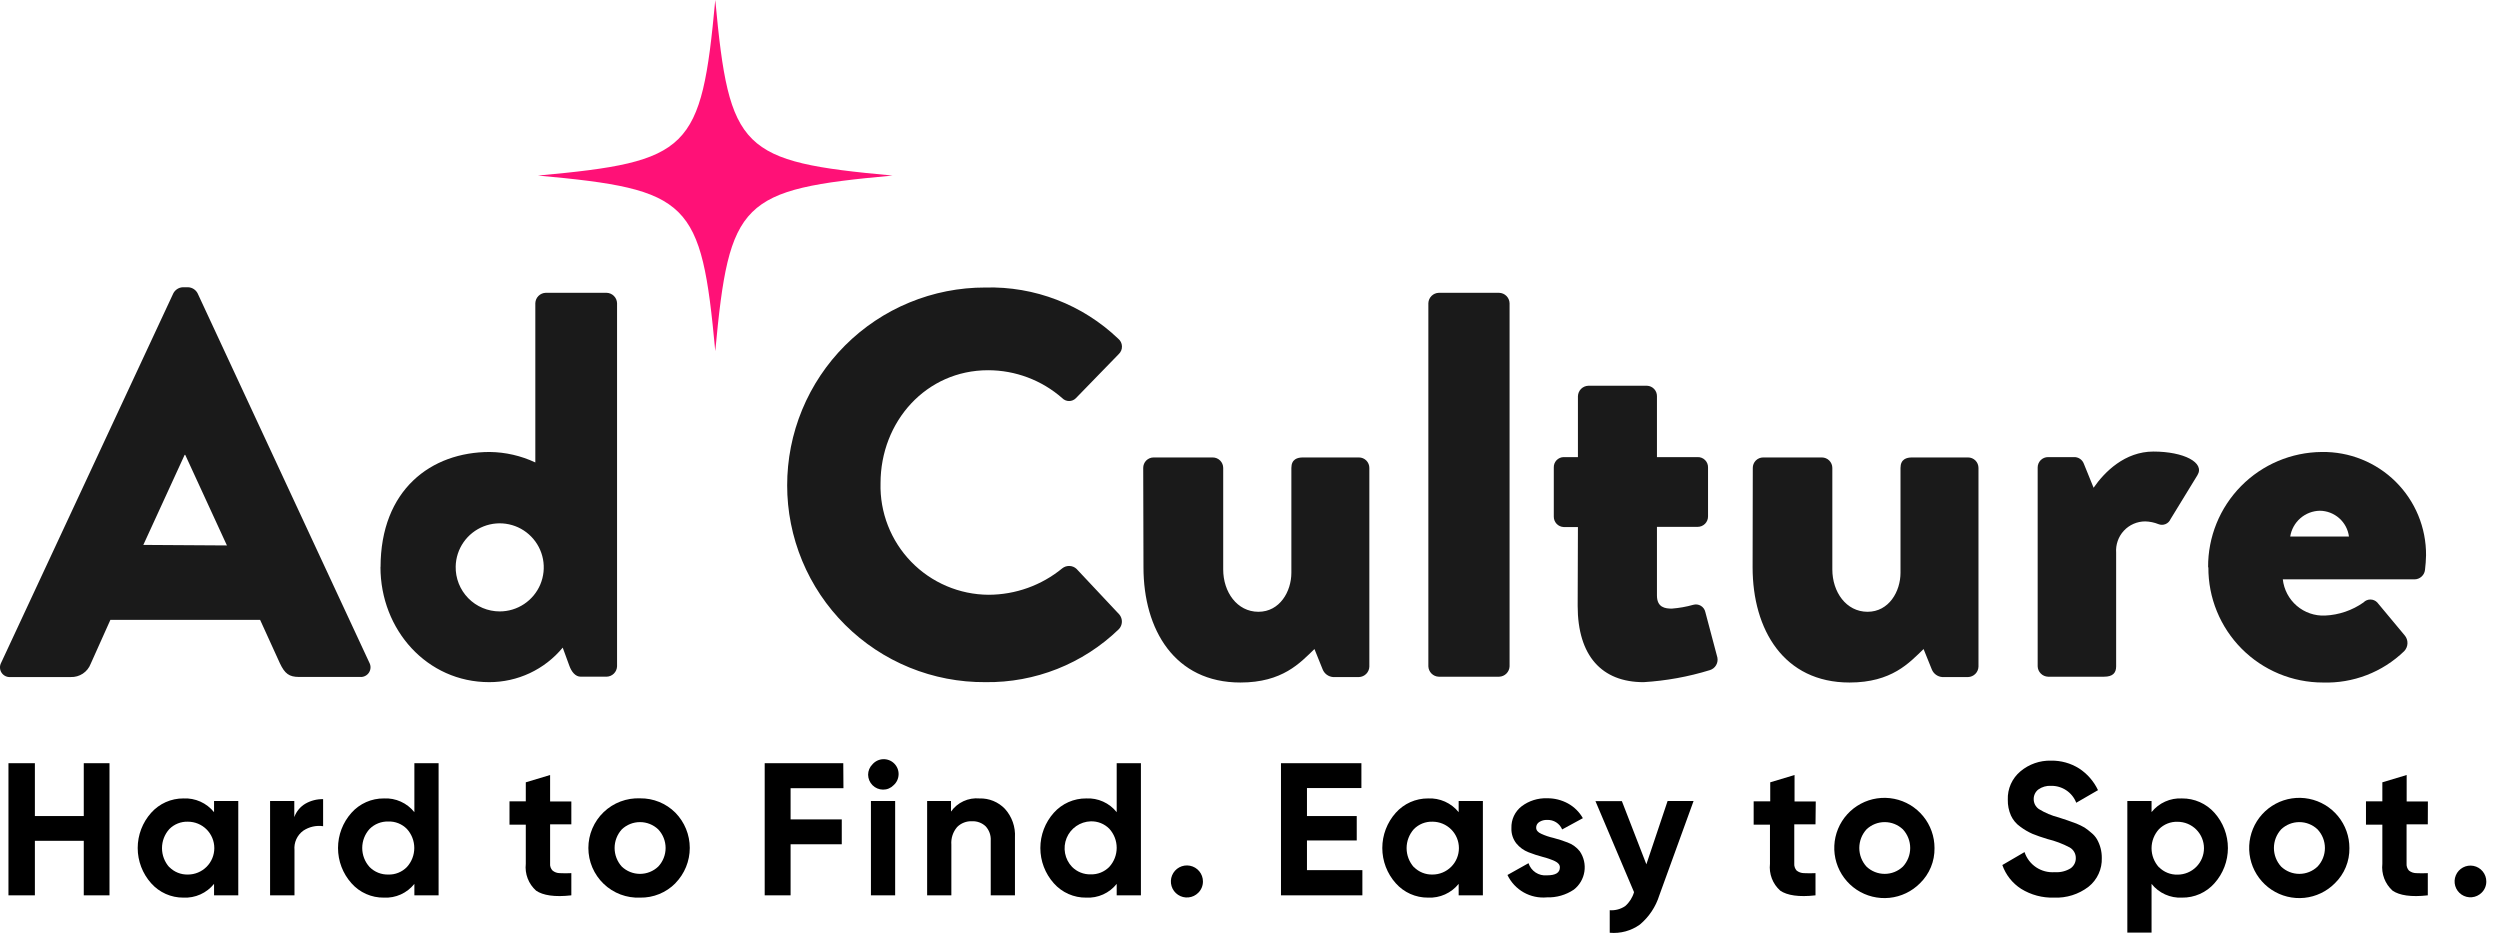 <svg xmlns="http://www.w3.org/2000/svg" width="164" height="62" viewBox="0 0 164 62" fill="none">
<g clip-path="url(#clip0_3_151)">
<path d="M0.688 44.414H4.646C4.925 44.423 5.2 44.345 5.433 44.191C5.666 44.037 5.846 43.814 5.946 43.553L7.241 40.664H17.064L18.359 43.507C18.682 44.194 18.971 44.408 19.618 44.408H23.617C23.731 44.418 23.846 44.397 23.949 44.346C24.052 44.296 24.14 44.219 24.203 44.123C24.265 44.027 24.301 43.916 24.306 43.801C24.311 43.687 24.284 43.573 24.23 43.472L12.961 19.237C12.902 19.124 12.814 19.029 12.707 18.96C12.6 18.891 12.476 18.851 12.349 18.844H11.985C11.857 18.851 11.734 18.891 11.627 18.96C11.52 19.029 11.432 19.124 11.372 19.237L0.075 43.478C0.021 43.579 -0.006 43.693 -0.001 43.807C0.004 43.922 0.039 44.033 0.102 44.129C0.165 44.225 0.253 44.302 0.356 44.352C0.459 44.402 0.573 44.424 0.688 44.414ZM9.402 35.746L12.112 29.84H12.152L14.886 35.781L9.402 35.746ZM24.958 37.191C24.958 41.328 28.02 44.749 32.089 44.749C33.01 44.751 33.921 44.549 34.755 44.158C35.59 43.766 36.327 43.194 36.914 42.484L37.347 43.669C37.492 44.067 37.74 44.391 38.098 44.391H39.791C39.971 44.387 40.143 44.314 40.271 44.187C40.399 44.06 40.473 43.889 40.479 43.709V19.89C40.473 19.71 40.399 19.539 40.271 19.412C40.143 19.285 39.971 19.212 39.791 19.208H35.804C35.624 19.212 35.453 19.285 35.325 19.412C35.197 19.539 35.123 19.71 35.117 19.89V30.337C34.181 29.897 33.163 29.663 32.129 29.65C28.275 29.65 24.964 32.135 24.964 37.214L24.958 37.191ZM29.893 37.156C29.905 36.588 30.085 36.035 30.41 35.569C30.735 35.102 31.191 34.742 31.72 34.532C32.249 34.324 32.828 34.275 33.384 34.394C33.94 34.512 34.449 34.792 34.846 35.199C35.244 35.605 35.513 36.12 35.62 36.679C35.726 37.238 35.665 37.815 35.445 38.34C35.224 38.864 34.854 39.311 34.38 39.626C33.907 39.941 33.351 40.109 32.782 40.109C32.397 40.109 32.016 40.032 31.662 39.883C31.307 39.734 30.985 39.516 30.716 39.24C30.447 38.965 30.236 38.639 30.094 38.281C29.953 37.923 29.884 37.541 29.893 37.156ZM51.638 31.823C51.635 33.527 51.971 35.215 52.624 36.789C53.278 38.364 54.236 39.793 55.445 40.995C56.654 42.197 58.089 43.147 59.667 43.792C61.245 44.436 62.935 44.761 64.639 44.749C67.899 44.794 71.044 43.547 73.388 41.282C73.515 41.154 73.589 40.984 73.596 40.804C73.604 40.625 73.544 40.449 73.429 40.311L70.62 37.318C70.494 37.201 70.331 37.133 70.159 37.127C69.987 37.12 69.818 37.176 69.684 37.283C68.322 38.401 66.615 39.013 64.853 39.017C63.904 39.012 62.966 38.817 62.094 38.445C61.221 38.073 60.431 37.53 59.771 36.849C59.111 36.168 58.593 35.361 58.248 34.477C57.903 33.593 57.738 32.65 57.763 31.701C57.763 27.656 60.751 24.287 64.819 24.287C66.609 24.287 68.338 24.938 69.684 26.119C69.742 26.179 69.812 26.227 69.889 26.259C69.966 26.292 70.049 26.308 70.132 26.308C70.216 26.308 70.298 26.292 70.375 26.259C70.452 26.227 70.522 26.179 70.58 26.119L73.388 23.23C73.459 23.164 73.514 23.085 73.551 22.996C73.587 22.907 73.605 22.812 73.601 22.716C73.598 22.62 73.574 22.526 73.532 22.44C73.489 22.355 73.428 22.279 73.354 22.218C72.195 21.111 70.828 20.244 69.332 19.668C67.837 19.092 66.242 18.817 64.639 18.861C62.931 18.857 61.239 19.191 59.661 19.843C58.082 20.494 56.647 21.451 55.439 22.659C54.231 23.866 53.274 25.3 52.621 26.879C51.969 28.457 51.635 30.149 51.638 31.857V31.823Z" fill="#1A1A1A"/>
<path d="M75.012 37.215C75.012 41.317 77.064 44.773 81.369 44.773C84.142 44.773 85.292 43.479 86.228 42.577L86.766 43.912C86.822 44.052 86.916 44.173 87.037 44.262C87.159 44.351 87.303 44.404 87.453 44.415H89.147C89.326 44.409 89.496 44.335 89.622 44.209C89.749 44.082 89.823 43.912 89.829 43.733V30.696C89.829 30.606 89.812 30.517 89.778 30.434C89.744 30.35 89.694 30.274 89.631 30.21C89.567 30.146 89.492 30.096 89.409 30.061C89.326 30.026 89.237 30.009 89.147 30.009H85.471C85.113 30.009 84.714 30.119 84.714 30.696V37.573C84.714 38.798 83.957 40.133 82.553 40.133C81.149 40.133 80.242 38.833 80.242 37.359V30.696C80.242 30.514 80.169 30.339 80.04 30.21C79.911 30.081 79.737 30.009 79.554 30.009H75.677C75.587 30.009 75.498 30.026 75.414 30.061C75.331 30.096 75.256 30.146 75.192 30.21C75.129 30.274 75.079 30.35 75.045 30.434C75.011 30.517 74.994 30.606 74.995 30.696L75.012 37.215ZM93.7 43.71C93.706 43.889 93.78 44.059 93.906 44.185C94.033 44.312 94.203 44.386 94.382 44.392H98.346C98.525 44.386 98.695 44.312 98.822 44.185C98.948 44.059 99.022 43.889 99.028 43.71V19.89C99.022 19.711 98.948 19.541 98.822 19.415C98.695 19.288 98.525 19.214 98.346 19.209H94.382C94.203 19.214 94.033 19.288 93.906 19.415C93.78 19.541 93.706 19.711 93.7 19.89V43.71ZM103.495 39.746C103.495 43.022 105.078 44.75 107.817 44.75C109.296 44.66 110.759 44.395 112.174 43.958C112.343 43.905 112.486 43.791 112.575 43.638C112.665 43.486 112.695 43.305 112.66 43.132L111.868 40.144C111.849 40.06 111.814 39.981 111.763 39.911C111.712 39.841 111.648 39.783 111.574 39.739C111.499 39.695 111.417 39.667 111.332 39.656C111.246 39.645 111.159 39.652 111.076 39.676C110.618 39.805 110.147 39.888 109.672 39.925C109.239 39.925 108.696 39.855 108.696 39.064V34.562H111.365C111.455 34.562 111.544 34.544 111.628 34.51C111.711 34.475 111.786 34.424 111.85 34.361C111.913 34.297 111.963 34.221 111.997 34.137C112.031 34.054 112.048 33.965 112.047 33.875V30.673C112.05 30.583 112.035 30.492 112.002 30.408C111.969 30.323 111.919 30.246 111.855 30.182C111.791 30.117 111.715 30.067 111.63 30.033C111.546 29.999 111.456 29.983 111.365 29.986H108.696V25.993C108.699 25.816 108.633 25.645 108.512 25.517C108.391 25.389 108.225 25.312 108.048 25.305H104.194C104.014 25.311 103.843 25.385 103.716 25.513C103.59 25.641 103.517 25.812 103.512 25.993V29.986H102.576C102.488 29.987 102.401 30.006 102.321 30.042C102.24 30.077 102.168 30.129 102.107 30.193C102.047 30.257 102 30.332 101.969 30.415C101.939 30.497 101.925 30.585 101.929 30.673V33.886C101.926 34.063 101.992 34.233 102.113 34.362C102.233 34.49 102.4 34.566 102.576 34.574H103.512L103.495 39.746ZM114.971 37.215C114.971 41.317 117.023 44.773 121.328 44.773C124.101 44.773 125.251 43.479 126.187 42.577L126.725 43.912C126.781 44.052 126.875 44.173 126.997 44.262C127.118 44.351 127.262 44.404 127.412 44.415H129.106C129.285 44.409 129.455 44.335 129.581 44.209C129.708 44.082 129.782 43.912 129.788 43.733V30.696C129.788 30.606 129.771 30.517 129.737 30.434C129.703 30.35 129.653 30.274 129.59 30.21C129.526 30.146 129.451 30.096 129.368 30.061C129.285 30.026 129.196 30.009 129.106 30.009H125.43C125.072 30.009 124.673 30.119 124.673 30.696V37.573C124.673 38.798 123.916 40.133 122.512 40.133C121.108 40.133 120.201 38.833 120.201 37.359V30.696C120.201 30.514 120.128 30.339 119.999 30.21C119.87 30.081 119.696 30.009 119.513 30.009H115.665C115.575 30.009 115.485 30.026 115.402 30.061C115.319 30.096 115.244 30.146 115.18 30.21C115.117 30.274 115.067 30.35 115.033 30.434C114.999 30.517 114.982 30.606 114.983 30.696L114.971 37.215ZM133.671 43.71C133.676 43.889 133.75 44.059 133.877 44.185C134.003 44.312 134.174 44.386 134.353 44.392H138.028C138.606 44.392 138.819 44.137 138.819 43.71V36.255C138.8 35.993 138.836 35.73 138.923 35.482C139.01 35.234 139.147 35.007 139.326 34.814C139.505 34.622 139.722 34.468 139.963 34.363C140.204 34.258 140.464 34.204 140.726 34.204C141.024 34.212 141.317 34.272 141.593 34.383C141.741 34.443 141.907 34.443 142.055 34.382C142.203 34.322 142.321 34.206 142.385 34.059L144.153 31.17C144.656 30.344 143.252 29.622 141.264 29.622C139.392 29.622 138.057 30.956 137.34 31.997L136.699 30.419C136.65 30.287 136.56 30.174 136.443 30.096C136.326 30.018 136.186 29.979 136.046 29.986H134.353C134.263 29.986 134.173 30.003 134.09 30.038C134.007 30.073 133.932 30.123 133.868 30.187C133.805 30.251 133.755 30.327 133.721 30.41C133.687 30.494 133.67 30.583 133.671 30.673V43.71Z" fill="#1A1A1A"/>
<path d="M144.87 37.215C144.863 38.205 145.053 39.187 145.428 40.103C145.803 41.02 146.355 41.854 147.053 42.556C147.752 43.259 148.582 43.816 149.496 44.197C150.411 44.577 151.391 44.773 152.382 44.773C153.362 44.805 154.338 44.639 155.254 44.287C156.169 43.935 157.004 43.402 157.71 42.721C157.845 42.583 157.924 42.399 157.93 42.205C157.937 42.012 157.87 41.823 157.744 41.676L155.947 39.52C155.889 39.459 155.819 39.411 155.741 39.378C155.664 39.345 155.581 39.328 155.496 39.328C155.412 39.328 155.329 39.345 155.251 39.378C155.174 39.411 155.104 39.459 155.046 39.52C154.305 40.042 153.431 40.34 152.526 40.381C151.849 40.412 151.185 40.183 150.67 39.742C150.155 39.301 149.827 38.68 149.752 38.006H158.392C158.561 38.005 158.724 37.942 158.85 37.829C158.977 37.716 159.058 37.562 159.079 37.394C159.119 37.072 159.142 36.747 159.149 36.423C159.154 35.526 158.98 34.637 158.638 33.809C158.295 32.98 157.79 32.228 157.153 31.597C156.515 30.966 155.758 30.469 154.926 30.135C154.094 29.8 153.203 29.636 152.307 29.65C150.315 29.666 148.411 30.471 147.014 31.889C145.616 33.308 144.838 35.223 144.852 37.215H144.87ZM150.238 35.198C150.311 34.732 150.546 34.308 150.901 33.998C151.256 33.689 151.709 33.514 152.18 33.505C152.649 33.509 153.101 33.683 153.452 33.994C153.804 34.305 154.031 34.732 154.092 35.198H150.238Z" fill="#1A1A1A"/>
<path fill-rule="evenodd" clip-rule="evenodd" d="M58.549 11.517C48.587 10.604 47.841 9.876 46.922 0C46.004 9.876 45.264 10.604 35.29 11.517C45.264 12.424 46.004 13.164 46.922 23.034C47.841 13.164 48.587 12.424 58.549 11.517Z" fill="#FF1177"/>
<path d="M5.495 50.066H7.183V58.734H5.495V55.157H2.288V58.734H0.555V50.066H2.288V53.533H5.495V50.066Z" fill="black"/>
<path d="M14.042 52.545H15.631V58.733H14.042V57.982C13.802 58.281 13.494 58.518 13.145 58.674C12.795 58.831 12.414 58.903 12.031 58.884C11.632 58.887 11.236 58.804 10.872 58.642C10.507 58.479 10.181 58.241 9.916 57.942C9.348 57.306 9.033 56.483 9.033 55.63C9.033 54.778 9.348 53.955 9.916 53.319C10.182 53.021 10.508 52.783 10.872 52.62C11.237 52.458 11.632 52.375 12.031 52.377C12.414 52.358 12.795 52.43 13.145 52.586C13.494 52.743 13.802 52.98 14.042 53.279V52.545ZM11.107 56.879C11.265 57.04 11.455 57.167 11.665 57.251C11.875 57.336 12.1 57.376 12.326 57.37C12.786 57.37 13.227 57.187 13.552 56.862C13.877 56.537 14.059 56.096 14.059 55.636C14.059 55.176 13.877 54.736 13.552 54.41C13.227 54.085 12.786 53.903 12.326 53.903C12.1 53.895 11.875 53.935 11.666 54.018C11.456 54.102 11.265 54.228 11.107 54.388C10.798 54.732 10.627 55.177 10.627 55.639C10.627 56.101 10.798 56.547 11.107 56.89V56.879Z" fill="black"/>
<path d="M19.306 53.603C19.439 53.23 19.699 52.917 20.04 52.718C20.392 52.518 20.791 52.416 21.196 52.424V54.198C20.741 54.133 20.278 54.238 19.896 54.492C19.697 54.636 19.54 54.829 19.438 55.052C19.337 55.275 19.296 55.52 19.318 55.764V58.734H17.717V52.545H19.306V53.603Z" fill="black"/>
<path d="M27.183 50.066H28.772V58.734H27.183V57.983C26.945 58.281 26.64 58.519 26.292 58.676C25.945 58.833 25.564 58.904 25.183 58.884C24.782 58.889 24.384 58.808 24.017 58.645C23.65 58.483 23.323 58.243 23.057 57.942C22.488 57.306 22.174 56.484 22.174 55.631C22.174 54.778 22.488 53.955 23.057 53.319C23.323 53.02 23.651 52.781 24.018 52.618C24.385 52.456 24.782 52.374 25.183 52.377C25.564 52.357 25.945 52.429 26.292 52.586C26.64 52.742 26.945 52.98 27.183 53.279V50.066ZM24.247 56.879C24.407 57.04 24.598 57.166 24.809 57.251C25.02 57.335 25.245 57.376 25.472 57.37C25.698 57.377 25.923 57.337 26.133 57.252C26.343 57.168 26.533 57.041 26.691 56.879C27.004 56.537 27.177 56.091 27.177 55.628C27.177 55.165 27.004 54.719 26.691 54.377C26.533 54.216 26.343 54.09 26.133 54.006C25.923 53.922 25.698 53.883 25.472 53.891C25.246 53.885 25.02 53.924 24.809 54.008C24.599 54.091 24.407 54.217 24.247 54.377C23.935 54.719 23.762 55.165 23.762 55.628C23.762 56.091 23.935 56.537 24.247 56.879Z" fill="black"/>
<path d="M37.48 54.076H36.087V56.642C36.078 56.727 36.088 56.813 36.116 56.894C36.144 56.975 36.189 57.049 36.249 57.11C36.382 57.218 36.547 57.277 36.717 57.278C36.971 57.291 37.226 57.291 37.48 57.278V58.734C36.388 58.861 35.614 58.734 35.169 58.428C34.923 58.209 34.733 57.935 34.616 57.629C34.498 57.322 34.456 56.992 34.492 56.665V54.099H33.423V52.568H34.492V51.32L36.087 50.84V52.574H37.48V54.076Z" fill="black"/>
<path d="M44.305 57.942C44.003 58.247 43.643 58.488 43.245 58.65C42.848 58.812 42.422 58.892 41.993 58.884C41.554 58.903 41.116 58.832 40.704 58.677C40.293 58.521 39.918 58.285 39.6 57.98C39.283 57.676 39.031 57.311 38.858 56.907C38.686 56.502 38.597 56.067 38.597 55.628C38.597 55.188 38.686 54.753 38.858 54.349C39.031 53.945 39.283 53.579 39.6 53.275C39.918 52.971 40.293 52.734 40.704 52.579C41.116 52.424 41.554 52.353 41.993 52.371C42.422 52.365 42.847 52.446 43.245 52.608C43.642 52.769 44.002 53.009 44.305 53.313C44.91 53.93 45.249 54.76 45.249 55.625C45.249 56.489 44.91 57.319 44.305 57.936V57.942ZM40.791 56.85C41.113 57.156 41.54 57.326 41.984 57.326C42.428 57.326 42.856 57.156 43.178 56.85C43.49 56.52 43.664 56.082 43.664 55.628C43.664 55.173 43.49 54.736 43.178 54.406C42.856 54.1 42.428 53.93 41.984 53.93C41.54 53.93 41.113 54.1 40.791 54.406C40.487 54.74 40.318 55.176 40.318 55.628C40.318 56.08 40.487 56.516 40.791 56.85Z" fill="black"/>
<path d="M57.925 51.8C57.667 51.797 57.42 51.693 57.237 51.51C57.055 51.328 56.951 51.081 56.948 50.823C56.948 50.695 56.974 50.568 57.023 50.45C57.073 50.332 57.146 50.225 57.237 50.136C57.325 50.035 57.433 49.953 57.553 49.896C57.674 49.839 57.805 49.807 57.939 49.802C58.072 49.798 58.205 49.821 58.329 49.869C58.454 49.918 58.567 49.992 58.661 50.086C58.756 50.181 58.83 50.293 58.88 50.417C58.929 50.541 58.953 50.674 58.948 50.808C58.944 50.941 58.913 51.073 58.856 51.194C58.799 51.315 58.718 51.422 58.618 51.511C58.528 51.604 58.421 51.677 58.301 51.727C58.182 51.777 58.054 51.801 57.925 51.8ZM57.133 58.734V52.545H58.722V58.734H57.133Z" fill="black"/>
<path d="M64.252 52.378C64.563 52.368 64.872 52.424 65.16 52.541C65.447 52.659 65.707 52.835 65.922 53.059C66.151 53.312 66.326 53.608 66.44 53.929C66.553 54.251 66.601 54.592 66.581 54.932V58.734H64.992V55.146C65.003 54.974 64.978 54.802 64.921 54.64C64.863 54.478 64.773 54.33 64.657 54.204C64.538 54.092 64.398 54.005 64.245 53.949C64.092 53.892 63.93 53.867 63.767 53.874C63.586 53.865 63.404 53.895 63.235 53.961C63.066 54.026 62.912 54.127 62.785 54.256C62.512 54.577 62.377 54.992 62.409 55.411V58.734H60.82V52.545H62.386V53.239C62.594 52.944 62.876 52.709 63.204 52.558C63.531 52.407 63.893 52.345 64.252 52.378Z" fill="black"/>
<path d="M73.255 50.066H74.844V58.734H73.255V57.983C73.018 58.281 72.713 58.519 72.365 58.676C72.017 58.833 71.637 58.904 71.256 58.884C70.855 58.889 70.457 58.808 70.09 58.645C69.723 58.483 69.395 58.243 69.129 57.942C68.561 57.306 68.247 56.484 68.247 55.631C68.247 54.778 68.561 53.955 69.129 53.319C69.396 53.02 69.724 52.781 70.091 52.618C70.458 52.456 70.855 52.374 71.256 52.377C71.637 52.357 72.017 52.429 72.365 52.586C72.713 52.742 73.018 52.98 73.255 53.279V50.066ZM70.326 56.867C70.486 57.028 70.677 57.155 70.888 57.239C71.098 57.324 71.324 57.364 71.551 57.358C71.777 57.365 72.002 57.324 72.212 57.24C72.421 57.155 72.611 57.029 72.77 56.867C73.082 56.526 73.255 56.079 73.255 55.616C73.255 55.153 73.082 54.707 72.77 54.365C72.611 54.205 72.421 54.079 72.211 53.995C72.001 53.912 71.776 53.873 71.551 53.88C71.209 53.89 70.879 54 70.598 54.194C70.317 54.389 70.099 54.66 69.969 54.976C69.84 55.292 69.805 55.639 69.868 55.974C69.931 56.31 70.09 56.62 70.326 56.867Z" fill="black"/>
<path d="M78.606 58.566C78.435 58.739 78.209 58.846 77.967 58.87C77.725 58.895 77.482 58.835 77.279 58.7C77.076 58.566 76.927 58.365 76.855 58.132C76.784 57.9 76.796 57.65 76.888 57.425C76.981 57.2 77.148 57.013 77.362 56.898C77.577 56.783 77.824 56.745 78.063 56.792C78.302 56.839 78.517 56.967 78.672 57.154C78.827 57.342 78.912 57.577 78.913 57.821C78.914 57.959 78.888 58.096 78.835 58.224C78.782 58.352 78.705 58.469 78.606 58.566Z" fill="black"/>
<path d="M85.737 57.081H89.372V58.734H84.032V50.066H89.308V51.696H85.737V53.533H89.002V55.134H85.737V57.081Z" fill="black"/>
<path d="M95.688 52.545H97.277V58.733H95.688V57.982C95.448 58.281 95.14 58.518 94.791 58.674C94.441 58.831 94.059 58.903 93.677 58.884C93.278 58.887 92.882 58.804 92.517 58.642C92.153 58.479 91.827 58.241 91.562 57.942C90.993 57.306 90.679 56.483 90.679 55.63C90.679 54.778 90.993 53.955 91.562 53.319C91.828 53.021 92.153 52.783 92.518 52.62C92.883 52.458 93.278 52.375 93.677 52.377C94.059 52.358 94.441 52.43 94.791 52.586C95.14 52.743 95.448 52.98 95.688 53.279V52.545ZM92.752 56.879C92.911 57.04 93.101 57.167 93.311 57.251C93.521 57.336 93.746 57.376 93.972 57.37C94.431 57.37 94.872 57.187 95.198 56.862C95.523 56.537 95.705 56.096 95.705 55.636C95.705 55.176 95.523 54.736 95.198 54.41C94.872 54.085 94.431 53.903 93.972 53.903C93.746 53.895 93.521 53.935 93.311 54.018C93.102 54.102 92.911 54.228 92.752 54.388C92.444 54.732 92.273 55.177 92.273 55.639C92.273 56.101 92.444 56.547 92.752 56.89V56.879Z" fill="black"/>
<path d="M100.773 54.296C100.773 54.465 100.883 54.598 101.102 54.695C101.358 54.813 101.625 54.904 101.9 54.966C102.218 55.048 102.53 55.148 102.836 55.267C103.15 55.382 103.426 55.582 103.634 55.845C103.9 56.234 104.008 56.711 103.936 57.178C103.865 57.645 103.618 58.067 103.246 58.358C102.725 58.71 102.106 58.888 101.478 58.867C100.948 58.917 100.415 58.803 99.952 58.541C99.489 58.278 99.118 57.88 98.889 57.399L100.27 56.625C100.351 56.875 100.514 57.091 100.734 57.236C100.954 57.381 101.216 57.447 101.478 57.422C102.056 57.422 102.328 57.249 102.328 56.896C102.328 56.729 102.218 56.596 102.004 56.492C101.747 56.375 101.48 56.282 101.206 56.214C100.889 56.131 100.576 56.028 100.27 55.908C99.959 55.787 99.685 55.588 99.473 55.33C99.249 55.044 99.134 54.688 99.149 54.325C99.139 54.05 99.195 53.776 99.311 53.527C99.428 53.278 99.602 53.06 99.82 52.892C100.3 52.53 100.889 52.345 101.49 52.366C101.968 52.361 102.439 52.478 102.859 52.707C103.268 52.932 103.606 53.266 103.836 53.672L102.478 54.411C102.397 54.218 102.259 54.055 102.082 53.943C101.905 53.832 101.699 53.777 101.49 53.787C101.311 53.779 101.133 53.825 100.981 53.92C100.916 53.959 100.862 54.014 100.826 54.08C100.789 54.146 100.771 54.22 100.773 54.296Z" fill="black"/>
<path d="M109.395 52.544H111.099L108.852 58.733C108.619 59.482 108.176 60.148 107.575 60.652C107.002 61.062 106.3 61.253 105.598 61.189V59.71C105.958 59.737 106.317 59.641 106.615 59.438C106.891 59.195 107.092 58.879 107.193 58.525L104.662 52.556H106.396L108.002 56.699L109.395 52.544Z" fill="black"/>
<path d="M119.097 54.076H117.704V56.642C117.697 56.727 117.707 56.812 117.734 56.892C117.761 56.973 117.804 57.047 117.86 57.11C117.996 57.216 118.162 57.275 118.334 57.278C118.588 57.291 118.843 57.291 119.097 57.278V58.734C118.005 58.861 117.231 58.734 116.786 58.428C116.54 58.209 116.35 57.935 116.233 57.629C116.115 57.322 116.073 56.992 116.11 56.665V54.099H115.04V52.568H116.127V51.32L117.722 50.84V52.574H119.114L119.097 54.076Z" fill="black"/>
<path d="M125.951 57.942C125.414 58.483 124.707 58.821 123.95 58.898C123.192 58.975 122.431 58.787 121.797 58.366C121.163 57.945 120.694 57.316 120.472 56.588C120.249 55.86 120.286 55.077 120.576 54.373C120.867 53.669 121.392 53.088 122.064 52.728C122.735 52.369 123.51 52.254 124.257 52.402C125.004 52.55 125.676 52.953 126.159 53.542C126.642 54.131 126.905 54.869 126.904 55.631C126.911 56.061 126.831 56.488 126.667 56.885C126.503 57.283 126.259 57.642 125.951 57.942ZM122.443 56.85C122.765 57.156 123.192 57.326 123.636 57.326C124.08 57.326 124.507 57.156 124.83 56.85C125.138 56.518 125.309 56.081 125.309 55.628C125.309 55.175 125.138 54.738 124.83 54.406C124.507 54.1 124.08 53.93 123.636 53.93C123.192 53.93 122.765 54.1 122.443 54.406C122.138 54.74 121.97 55.176 121.97 55.628C121.97 56.08 122.138 56.516 122.443 56.85Z" fill="black"/>
<path d="M134.745 58.884C133.984 58.908 133.232 58.707 132.584 58.306C132.011 57.938 131.578 57.389 131.353 56.746L132.81 55.896C132.945 56.306 133.214 56.658 133.573 56.897C133.933 57.136 134.362 57.247 134.792 57.214C135.161 57.242 135.53 57.151 135.843 56.954C135.946 56.879 136.029 56.78 136.087 56.667C136.144 56.553 136.174 56.428 136.173 56.301C136.176 56.157 136.141 56.014 136.069 55.889C135.998 55.764 135.894 55.66 135.768 55.59C135.307 55.347 134.818 55.163 134.312 55.041C133.925 54.925 133.601 54.81 133.33 54.7C133.047 54.575 132.78 54.418 132.532 54.232C132.267 54.048 132.056 53.797 131.92 53.504C131.775 53.176 131.704 52.821 131.712 52.464C131.698 52.11 131.766 51.757 131.91 51.434C132.055 51.11 132.271 50.824 132.544 50.597C133.105 50.127 133.818 49.879 134.549 49.898C135.2 49.887 135.841 50.065 136.392 50.412C136.928 50.763 137.356 51.255 137.629 51.834L136.202 52.66C136.074 52.328 135.846 52.043 135.55 51.845C135.255 51.646 134.905 51.544 134.549 51.551C134.25 51.533 133.954 51.619 133.711 51.793C133.616 51.867 133.54 51.962 133.488 52.07C133.436 52.178 133.409 52.297 133.411 52.417C133.409 52.547 133.439 52.675 133.498 52.79C133.558 52.904 133.645 53.003 133.752 53.076C134.155 53.323 134.593 53.508 135.052 53.625L135.63 53.816L136.207 54.024C136.394 54.1 136.576 54.189 136.751 54.29C136.903 54.392 137.047 54.504 137.184 54.625C137.334 54.743 137.462 54.888 137.56 55.053C137.772 55.426 137.881 55.848 137.878 56.278C137.891 56.64 137.819 57 137.667 57.329C137.516 57.659 137.289 57.948 137.005 58.173C136.359 58.668 135.559 58.919 134.745 58.884Z" fill="black"/>
<path d="M143.142 52.377C143.543 52.374 143.94 52.456 144.307 52.618C144.674 52.781 145.002 53.02 145.268 53.319C145.837 53.955 146.151 54.778 146.151 55.631C146.151 56.484 145.837 57.306 145.268 57.942C145.002 58.243 144.675 58.483 144.308 58.645C143.941 58.808 143.543 58.889 143.142 58.884C142.761 58.904 142.381 58.832 142.033 58.675C141.685 58.519 141.38 58.281 141.142 57.983V61.178H139.553V52.545H141.142V53.273C141.381 52.976 141.686 52.739 142.034 52.584C142.382 52.428 142.761 52.357 143.142 52.377ZM141.628 56.885C141.786 57.046 141.977 57.173 142.186 57.257C142.396 57.342 142.621 57.382 142.847 57.376C143.307 57.376 143.748 57.193 144.073 56.868C144.398 56.543 144.581 56.102 144.581 55.642C144.581 55.183 144.398 54.742 144.073 54.416C143.748 54.091 143.307 53.909 142.847 53.909C142.621 53.901 142.397 53.941 142.187 54.024C141.977 54.108 141.787 54.234 141.628 54.394C141.316 54.736 141.142 55.182 141.142 55.645C141.142 56.108 141.316 56.554 141.628 56.896V56.885Z" fill="black"/>
<path d="M153.168 57.942C152.632 58.483 151.924 58.821 151.167 58.898C150.409 58.975 149.648 58.787 149.014 58.366C148.38 57.945 147.911 57.316 147.689 56.588C147.466 55.86 147.503 55.077 147.794 54.373C148.084 53.669 148.61 53.088 149.281 52.728C149.952 52.369 150.727 52.254 151.474 52.402C152.221 52.55 152.893 52.953 153.376 53.542C153.859 54.131 154.122 54.869 154.121 55.631C154.129 56.061 154.048 56.488 153.884 56.885C153.72 57.283 153.476 57.642 153.168 57.942ZM149.643 56.85C149.965 57.156 150.392 57.326 150.836 57.326C151.28 57.326 151.707 57.156 152.029 56.85C152.341 56.52 152.515 56.082 152.515 55.628C152.515 55.173 152.341 54.736 152.029 54.406C151.707 54.1 151.28 53.93 150.836 53.93C150.392 53.93 149.965 54.1 149.643 54.406C149.338 54.74 149.169 55.176 149.169 55.628C149.169 56.08 149.338 56.516 149.643 56.85Z" fill="black"/>
<path d="M159.264 54.076H157.871V56.642C157.864 56.727 157.874 56.812 157.901 56.892C157.928 56.973 157.971 57.047 158.027 57.11C158.161 57.215 158.325 57.274 158.496 57.278C158.752 57.291 159.008 57.291 159.264 57.278V58.734C158.166 58.861 157.398 58.734 156.953 58.428C156.709 58.208 156.521 57.934 156.404 57.627C156.288 57.321 156.246 56.991 156.282 56.665V54.099H155.208V52.568H156.282V51.32L157.877 50.84V52.574H159.27L159.264 54.076Z" fill="black"/>
<path d="M162.789 58.566C162.618 58.734 162.393 58.838 162.154 58.859C161.915 58.881 161.676 58.819 161.477 58.684C161.279 58.55 161.133 58.35 161.064 58.12C160.996 57.89 161.009 57.643 161.102 57.422C161.194 57.2 161.361 57.018 161.573 56.905C161.785 56.792 162.029 56.756 162.265 56.803C162.5 56.85 162.712 56.977 162.864 57.163C163.017 57.348 163.101 57.581 163.101 57.821C163.103 57.96 163.077 58.098 163.023 58.226C162.969 58.354 162.89 58.47 162.789 58.566Z" fill="black"/>
<path d="M55.33 51.707H51.863V53.753H55.22V55.382H51.863V58.734H50.164V50.066H55.319L55.33 51.707Z" fill="black"/>
</g>
<defs>
<clipPath id="clip0_3_151">
<rect width="163.095" height="61.19" fill="white"/>
</clipPath>
</defs>
</svg>
